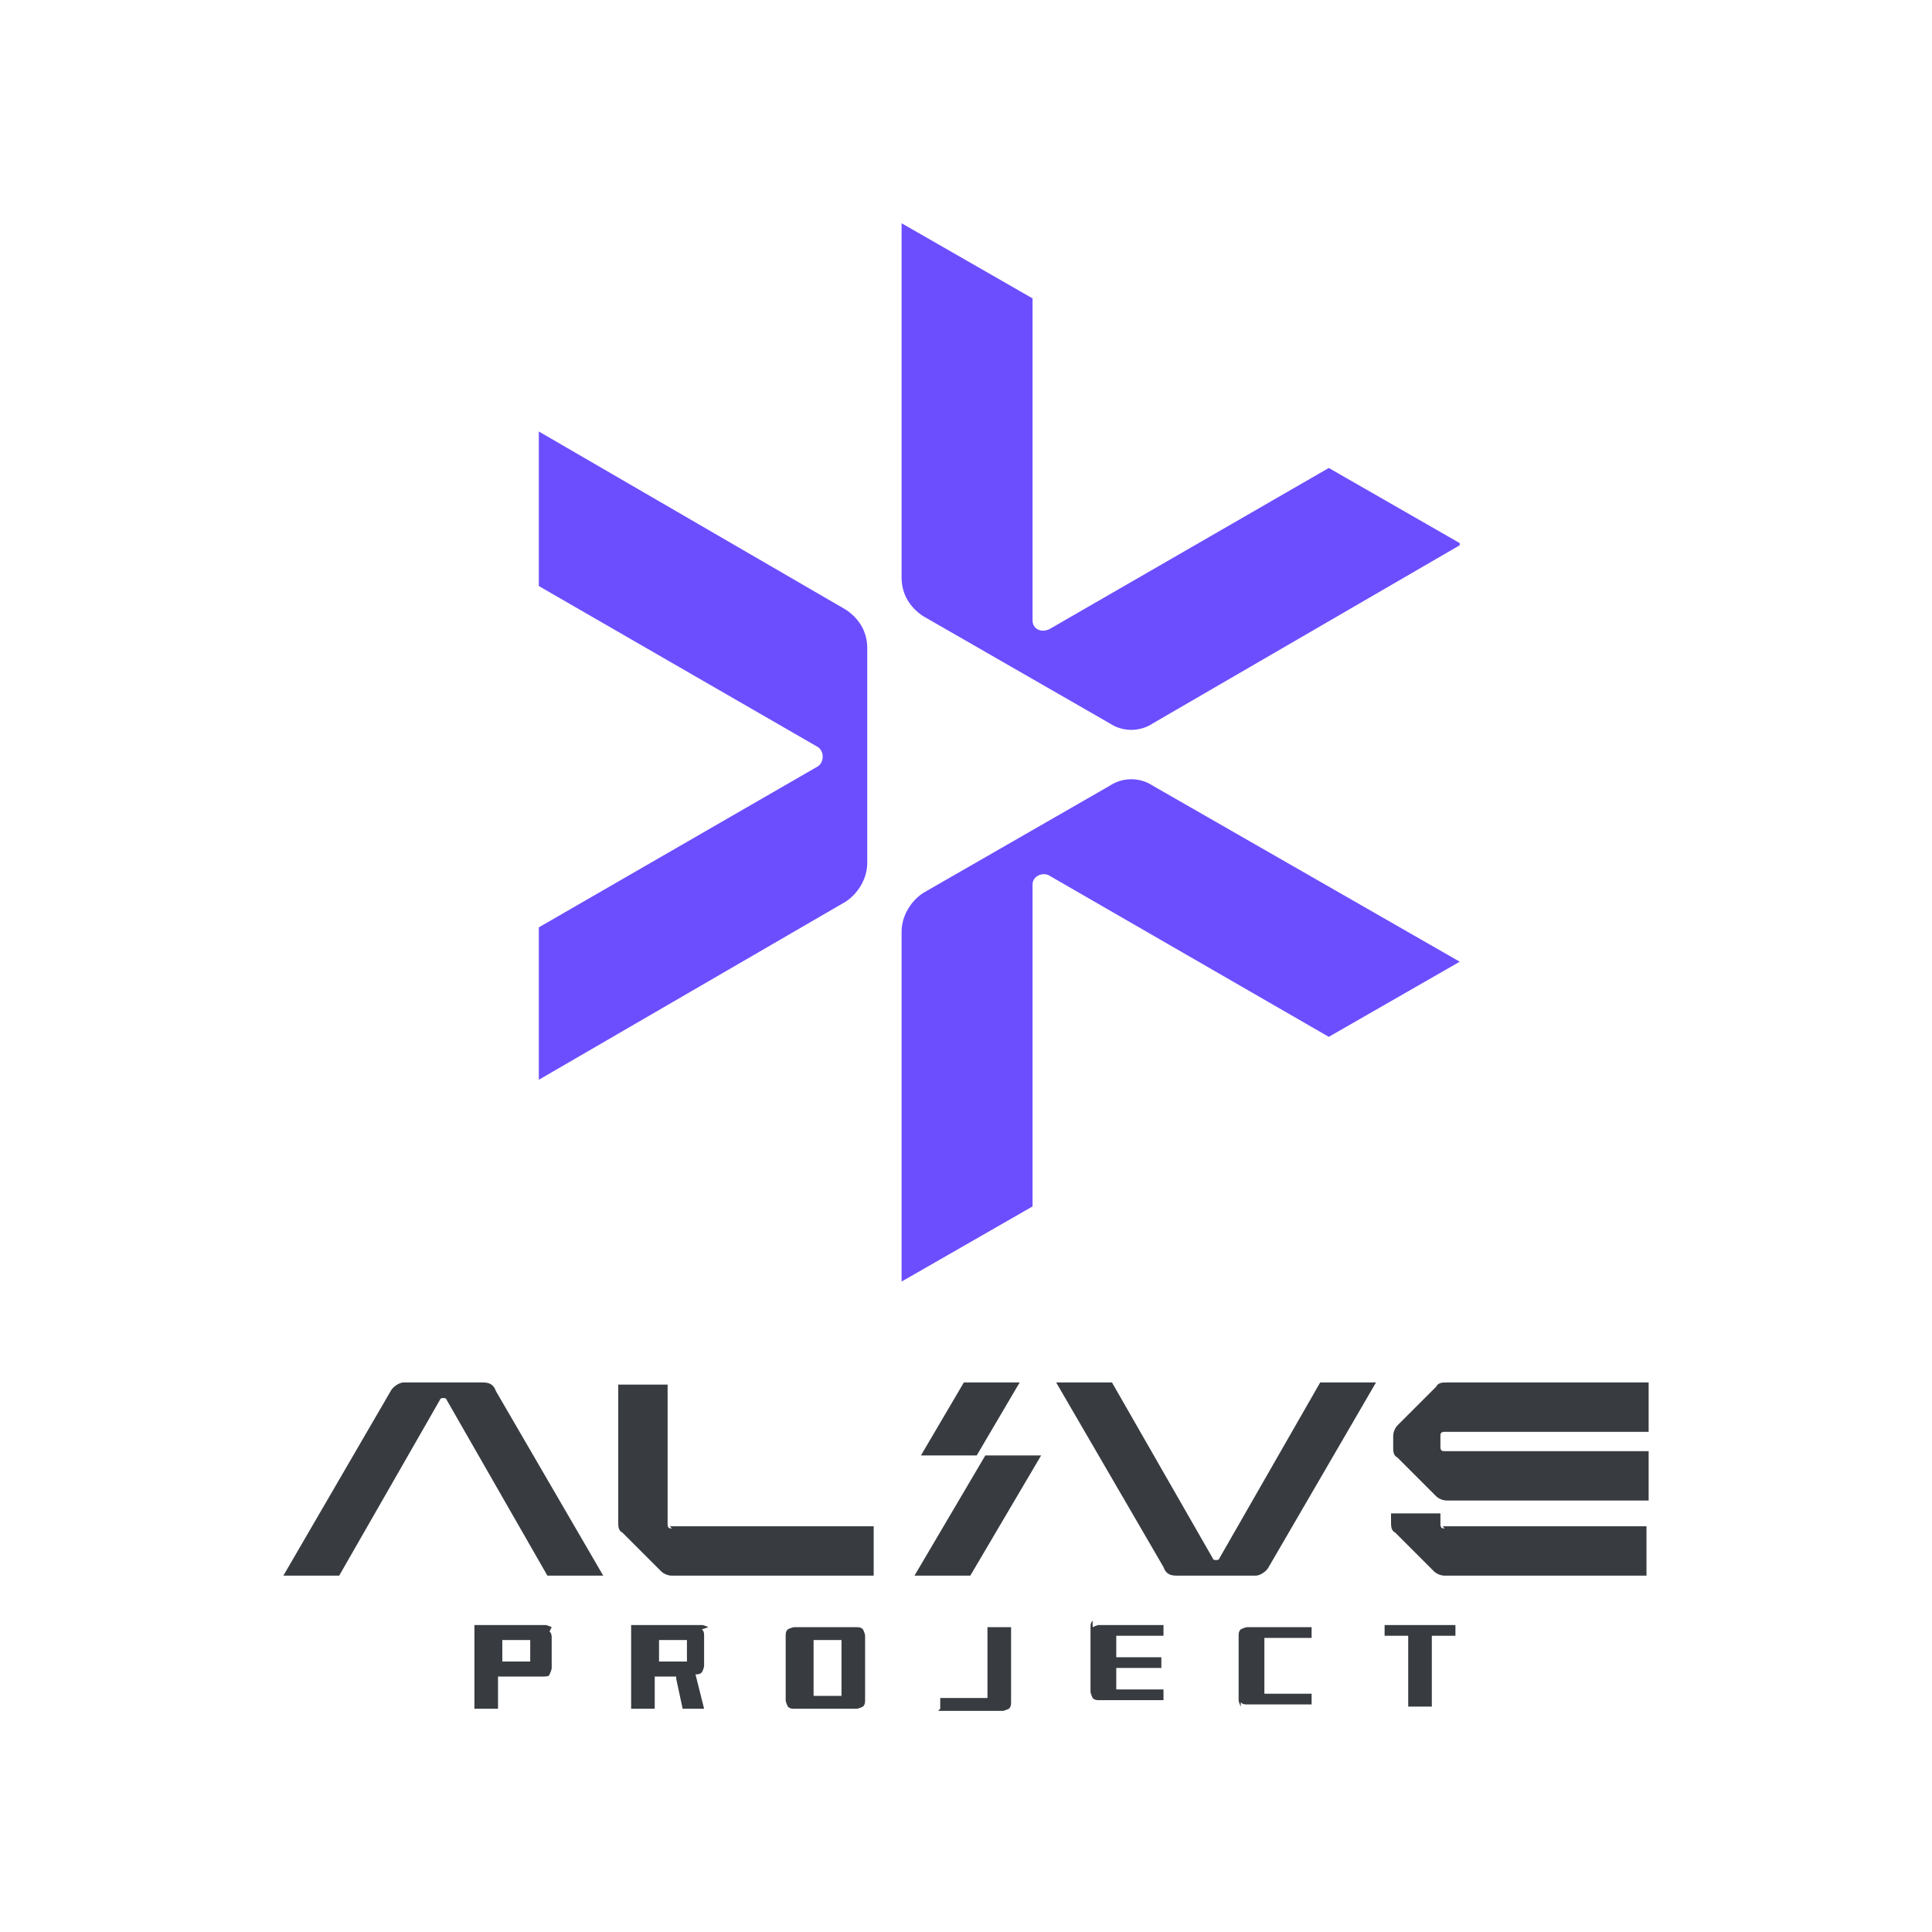 <?xml version="1.0" encoding="UTF-8"?>
<svg id="_レイヤー_1" data-name="レイヤー_1" xmlns="http://www.w3.org/2000/svg" version="1.1" viewBox="0 0 90 90">
  <!-- Generator: Adobe Illustrator 29.1.0, SVG Export Plug-In . SVG Version: 2.1.0 Build 142)  -->
  <defs>
    <style>
      .st0 {
        fill: #6c4eff;
      }

      .st1 {
        fill: #383c41;
      }
    </style>
  </defs>
  <g>
    <path class="st0" d="M25.1,20.1l14.3,8.3c.6.4,1,1,1,1.8v10c0,.7-.4,1.4-1,1.8l-14.3,8.3v-7.1s13-7.5,13-7.5c.3-.2.3-.7,0-.9l-13-7.5v-7.1Z"/>
    <path class="st0" d="M68,25.4l-14.3,8.3c-.6.4-1.4.4-2,0l-8.7-5c-.6-.4-1-1-1-1.8V10.4s6.1,3.5,6.1,3.5v15c0,.4.4.6.8.4l13-7.5,6.1,3.5Z"/>
    <path class="st0" d="M42,59.9v-16.5c0-.7.4-1.4,1-1.8l8.7-5c.6-.4,1.4-.4,2,0l14.3,8.2-6.1,3.5-13-7.5c-.3-.2-.8,0-.8.4v15s-6.1,3.5-6.1,3.5Z"/>
  </g>
  <g>
    <g>
      <path class="st1" d="M13.2,73.4l5-8.6c.1-.2.4-.4.6-.4h3.7c.3,0,.5.1.6.4l5,8.6h-2.6s-4.7-8.2-4.7-8.2c0-.1-.3-.1-.3,0l-4.7,8.2h-2.6Z"/>
      <path class="st1" d="M64.1,64.4l-5,8.6c-.1.2-.4.4-.6.4h-3.7c-.3,0-.5-.1-.6-.4l-5-8.6h2.6s4.7,8.2,4.7,8.2c0,.1.3.1.3,0l4.7-8.2h2.6Z"/>
      <path class="st1" d="M31.3,71.2c-.1,0-.2,0-.2-.2v-6.5h-2.3v6.4c0,.2,0,.4.2.5l1.8,1.8c.1.1.3.2.5.2h9.4v-2.3h-9.5Z"/>
      <g>
        <path class="st1" d="M67.1,66.9c0-.1,0-.2.2-.2h9.5v-2.3h-9.4c-.2,0-.4,0-.5.2l-1.8,1.8c-.1.1-.2.3-.2.5v.5c0,.2,0,.4.2.5l1.8,1.8c.1.1.3.2.5.2h9.4v-2.3h-9.5c-.1,0-.2,0-.2-.2v-.7Z"/>
        <path class="st1" d="M67.3,71.2c-.1,0-.2,0-.2-.2v-.5h-2.3v.4c0,.2,0,.4.2.5l1.8,1.8c.1.1.3.2.5.2h9.4v-2.3h-9.5Z"/>
      </g>
      <g>
        <polygon class="st1" points="47.5 64.4 44.9 64.4 42.9 67.8 45.5 67.8 47.5 64.4"/>
        <polygon class="st1" points="45.9 67.8 42.6 73.4 45.2 73.4 48.5 67.8 45.9 67.8"/>
      </g>
    </g>
    <g>
      <path class="st1" d="M25.7,75.8c0,0-.2-.1-.3-.1h-3.3v3.9h1.1v-1.4c0,0,0-.1,0-.1s0,0,.1,0h2c.1,0,.3,0,.3-.1,0,0,.1-.2.1-.3v-1.4c0-.1,0-.2-.1-.3ZM24.7,77.2h0c0,.1,0,.2,0,.2,0,0,0,0-.1,0h-1.1c0,0-.1,0-.1,0,0,0,0,0,0-.1h0v-.8c0,0,0-.1,0-.1s0,0,.1,0h1.1c0,0,0,0,.1,0,0,0,0,0,0,.1v.7h0Z"/>
      <path class="st1" d="M33,75.8c0,0-.2-.1-.3-.1h-3.3v3.9h1.1v-1.4c0,0,0-.1,0-.1s0,0,.1,0h.8s0,0,.1,0c0,0,0,0,0,.1l.3,1.4h1l-.4-1.6c.1,0,.2,0,.3-.1,0,0,.1-.2.1-.3v-1.4c0-.1,0-.2-.1-.3ZM32,77.2h0c0,.1,0,.2,0,.2,0,0,0,0-.1,0h-1.1c0,0-.1,0-.1,0,0,0,0,0,0-.1h0v-.8c0,0,0-.1,0-.1s0,0,.1,0h1.1c0,0,0,0,.1,0,0,0,0,0,0,.1v.7h0Z"/>
      <path class="st1" d="M36.7,79.5c0,0-.1-.2-.1-.3v-3c0-.1,0-.2.1-.3,0,0,.2-.1.3-.1h2.9c.1,0,.2,0,.3.1,0,0,.1.2.1.3v3c0,.1,0,.2-.1.3,0,0-.2.1-.3.1h-2.9c-.1,0-.2,0-.3-.1ZM39.2,79s0,0,0-.1v-2.4c0,0,0-.1,0-.1,0,0,0,0-.1,0h-1.1c0,0-.1,0-.1,0,0,0,0,0,0,.1v2.4c0,0,0,.1,0,.1,0,0,0,0,.1,0h1.1c0,0,0,0,.1,0Z"/>
      <path class="st1" d="M43.8,79.6v-.5h2.1c0,0,.1,0,.1,0s0,0,0-.1v-3.2h1.1v3.5c0,.1,0,.2-.1.3,0,0-.2.1-.3.1h-3Z"/>
      <path class="st1" d="M50.9,75.8c0,0,.2-.1.3-.1h3v.5h-2.1c0,0-.1,0-.1,0,0,0,0,0,0,.1v.8c0,0,0,.1,0,.1,0,0,0,0,.1,0h2v.5h-2c0,0-.1,0-.1,0,0,0,0,0,0,.1v.8c0,0,0,.1,0,.1s0,0,.1,0h2.1v.5h-3c-.1,0-.2,0-.3-.1,0,0-.1-.2-.1-.3v-3c0-.1,0-.2.1-.3Z"/>
      <path class="st1" d="M57.8,79.5c0,0-.1-.2-.1-.3v-3c0-.1,0-.2.1-.3,0,0,.2-.1.3-.1h3v.5h-2.1c0,0-.1,0-.1,0,0,0,0,0,0,.1v2.4c0,0,0,.1,0,.1s0,0,.1,0h2.1v.5h-3c-.1,0-.2,0-.3-.1Z"/>
      <path class="st1" d="M64.5,75.7v.5h1s0,0,.1,0c0,0,0,0,0,.1v3.2h1.1v-3.2s0,0,0-.1c0,0,0,0,.1,0h1v-.5h-3.4Z"/>
    </g>
  </g>
</svg>